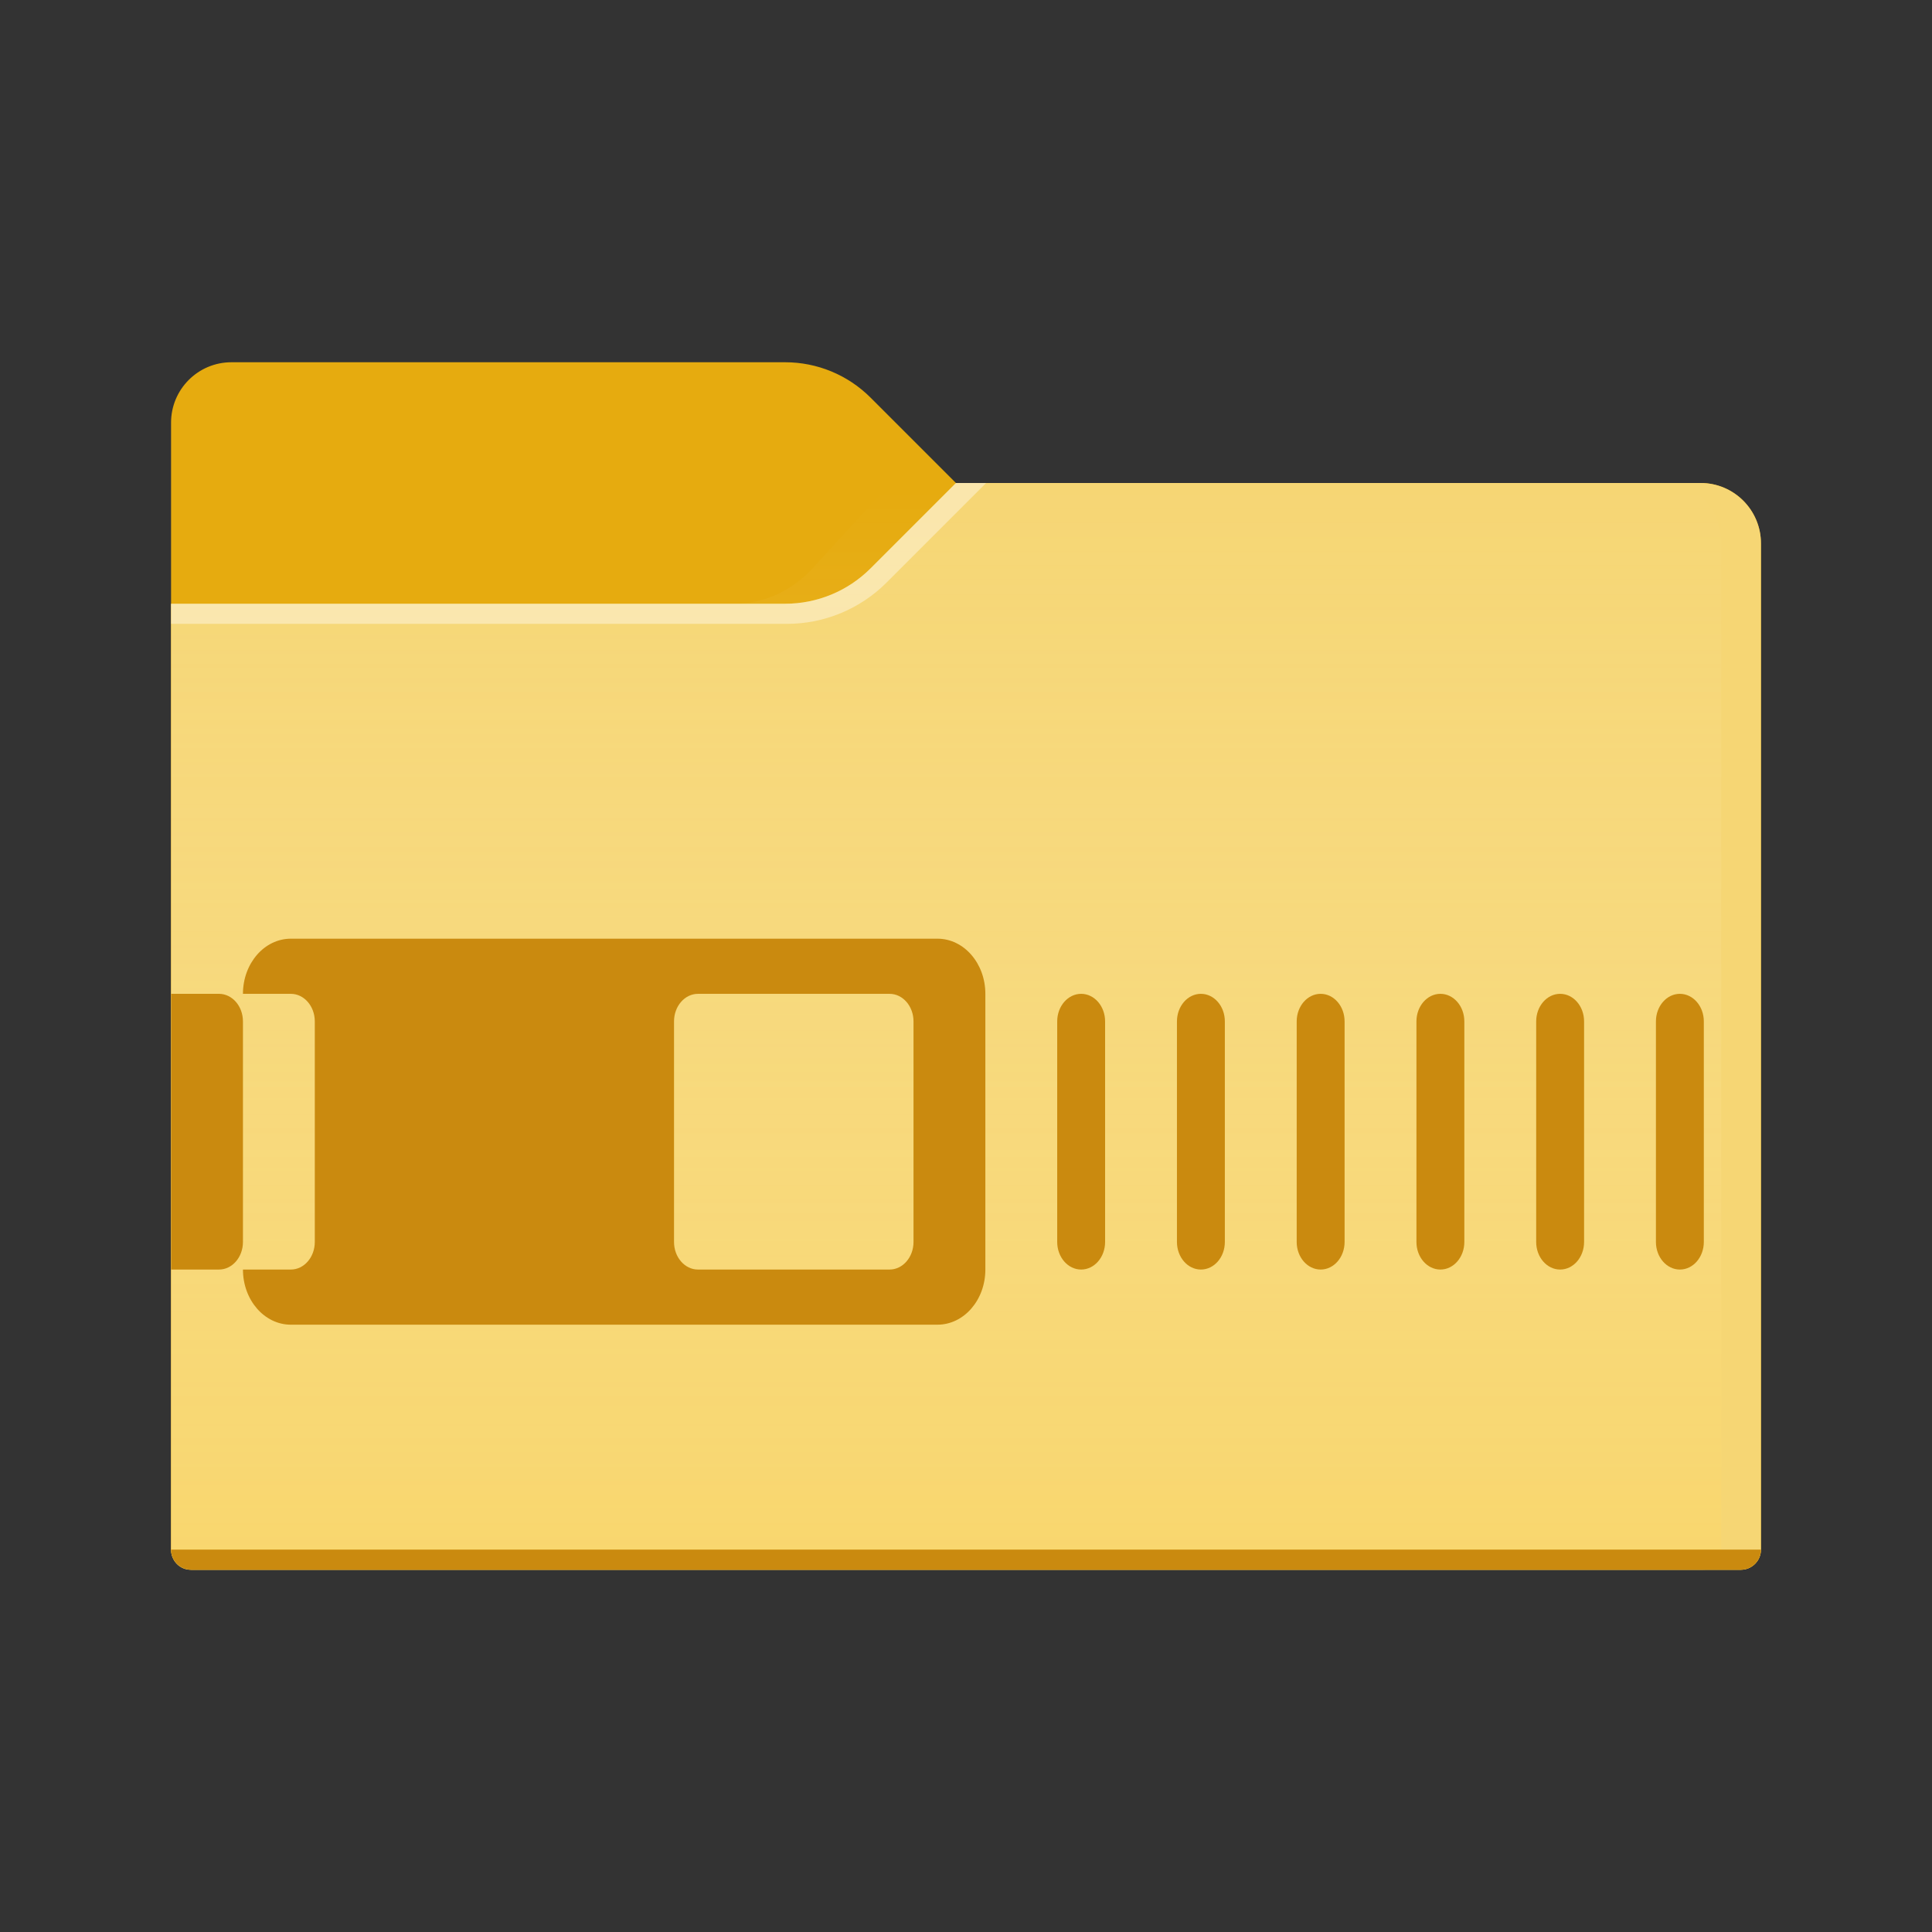 <?xml version="1.0" encoding="UTF-8" standalone="no"?>
<!DOCTYPE svg PUBLIC "-//W3C//DTD SVG 1.1//EN" "http://www.w3.org/Graphics/SVG/1.1/DTD/svg11.dtd">
<svg width="100%" height="100%" viewBox="0 0 96 96" version="1.1" xmlns="http://www.w3.org/2000/svg" xmlns:xlink="http://www.w3.org/1999/xlink" xml:space="preserve" xmlns:serif="http://www.serif.com/" style="fill-rule:evenodd;clip-rule:evenodd;stroke-linejoin:round;stroke-miterlimit:2;">
    <rect x="0" y="0" width="96" height="96" fill="#333333" stroke="none"/>
    <g>
        <g transform="matrix(1,0,0,1,2.5,0)">
            <path d="M45,24L40.757,19.757C39.632,18.632 38.106,18 36.515,18L9,18C7.343,18 6,19.343 6,21L6,77C6,77.552 6.448,78 7,78L84,78C84.552,78 85,77.552 85,77L85,27C85,25.343 83.657,24 82,24L45,24Z" style="fill:rgb(230,171,15);fill-rule:nonzero;"/>
        </g>
        <g transform="matrix(1,0,0,1,2.5,0)">
            <path d="M45,24L40.757,28.243C39.632,29.368 38.106,30 36.515,30L6,30L6,77C6,77.552 6.448,78 7,78L84,78C84.552,78 85,77.552 85,77L85,27C85,25.343 83.657,24 82,24L45,24Z" style="fill:rgb(246,214,116);fill-rule:nonzero;"/>
        </g>
        <g transform="matrix(0.917,0,0,1,2.997,0)">
            <path d="M45,24L40.757,28.243C39.632,29.368 38.106,30 36.515,30L6,30L6,77C6,77.552 6.448,78 7,78L89,78C89.552,78 90,77.552 90,77L90,27C90,25.343 88.657,24 87,24L45,24Z" style="fill:url(#_Linear1);fill-rule:nonzero;"/>
        </g>
        <g transform="matrix(1,0,0,1,2.5,0)">
            <path d="M6,30L6,31L36.6,31C38.457,31 40.237,30.263 41.55,28.95L46.5,24L45,24L40.757,28.243C39.632,29.368 38.106,30 36.515,30L6,30Z" style="fill:white;fill-opacity:0.4;fill-rule:nonzero;"/>
        </g>
        <g transform="matrix(1,0,0,1,2.5,0)">
            <path d="M84,78L7,78C6.448,78 6,77.552 6,77L85,77C85,77.552 84.552,78 84,78Z" style="fill:rgb(202,138,15);fill-rule:nonzero;"/>
        </g>
        <g transform="matrix(1.19,0,0,1.37,1.362,-17.747)">
            <path d="M44,59C43.448,59 43,58.552 43,58L43,50C43,49.448 43.448,49 44,49C44.552,49 45,49.448 45,50L45,58C45,58.552 44.552,59 44,59ZM49,59C48.448,59 48,58.552 48,58L48,50C48,49.448 48.448,49 49,49C49.552,49 50,49.448 50,50L50,58C50,58.552 49.552,59 49,59ZM54,59C53.448,59 53,58.552 53,58L53,50C53,49.448 53.448,49 54,49C54.552,49 55,49.448 55,50L55,58C55,58.552 54.552,59 54,59ZM59,59C58.448,59 58,58.552 58,58L58,50C58,49.448 58.448,49 59,49C59.552,49 60,49.448 60,50L60,58C60,58.552 59.552,59 59,59ZM64,59C63.448,59 63,58.552 63,58L63,50C63,49.448 63.448,49 64,49C64.552,49 65,49.448 65,50L65,58C65,58.552 64.552,59 64,59ZM69,59C68.448,59 68,58.552 68,58L68,50C68,49.448 68.448,49 69,49C69.552,49 70,49.448 70,50L70,58C70,58.552 69.552,59 69,59ZM38,47L11,47C9.895,47 9,47.895 9,49L11,49C11.552,49 12,49.448 12,50L12,58C12,58.552 11.552,59 11,59L9,59C9,60.105 9.895,61 11,61L38,61C39.105,61 40,60.105 40,59L40,49C40,47.895 39.105,47 38,47ZM37,58C37,58.552 36.552,59 36,59L28,59C27.448,59 27,58.552 27,58L27,50C27,49.448 27.448,49 28,49L36,49C36.552,49 37,49.448 37,50L37,58ZM8,59L6,59L6,49L8,49C8.552,49 9,49.448 9,50L9,58C9,58.552 8.552,59 8,59Z" style="fill:rgb(202,138,15);fill-rule:nonzero;"/>
        </g>
    </g>
    <defs>
        <linearGradient id="_Linear1" x1="0" y1="0" x2="1" y2="0" gradientUnits="userSpaceOnUse" gradientTransform="matrix(3.30655e-15,54,-54,3.30655e-15,48,24)"><stop offset="0" style="stop-color:white;stop-opacity:0"/><stop offset="1" style="stop-color:rgb(255,215,94);stop-opacity:0.3"/></linearGradient>
    </defs>
</svg>
